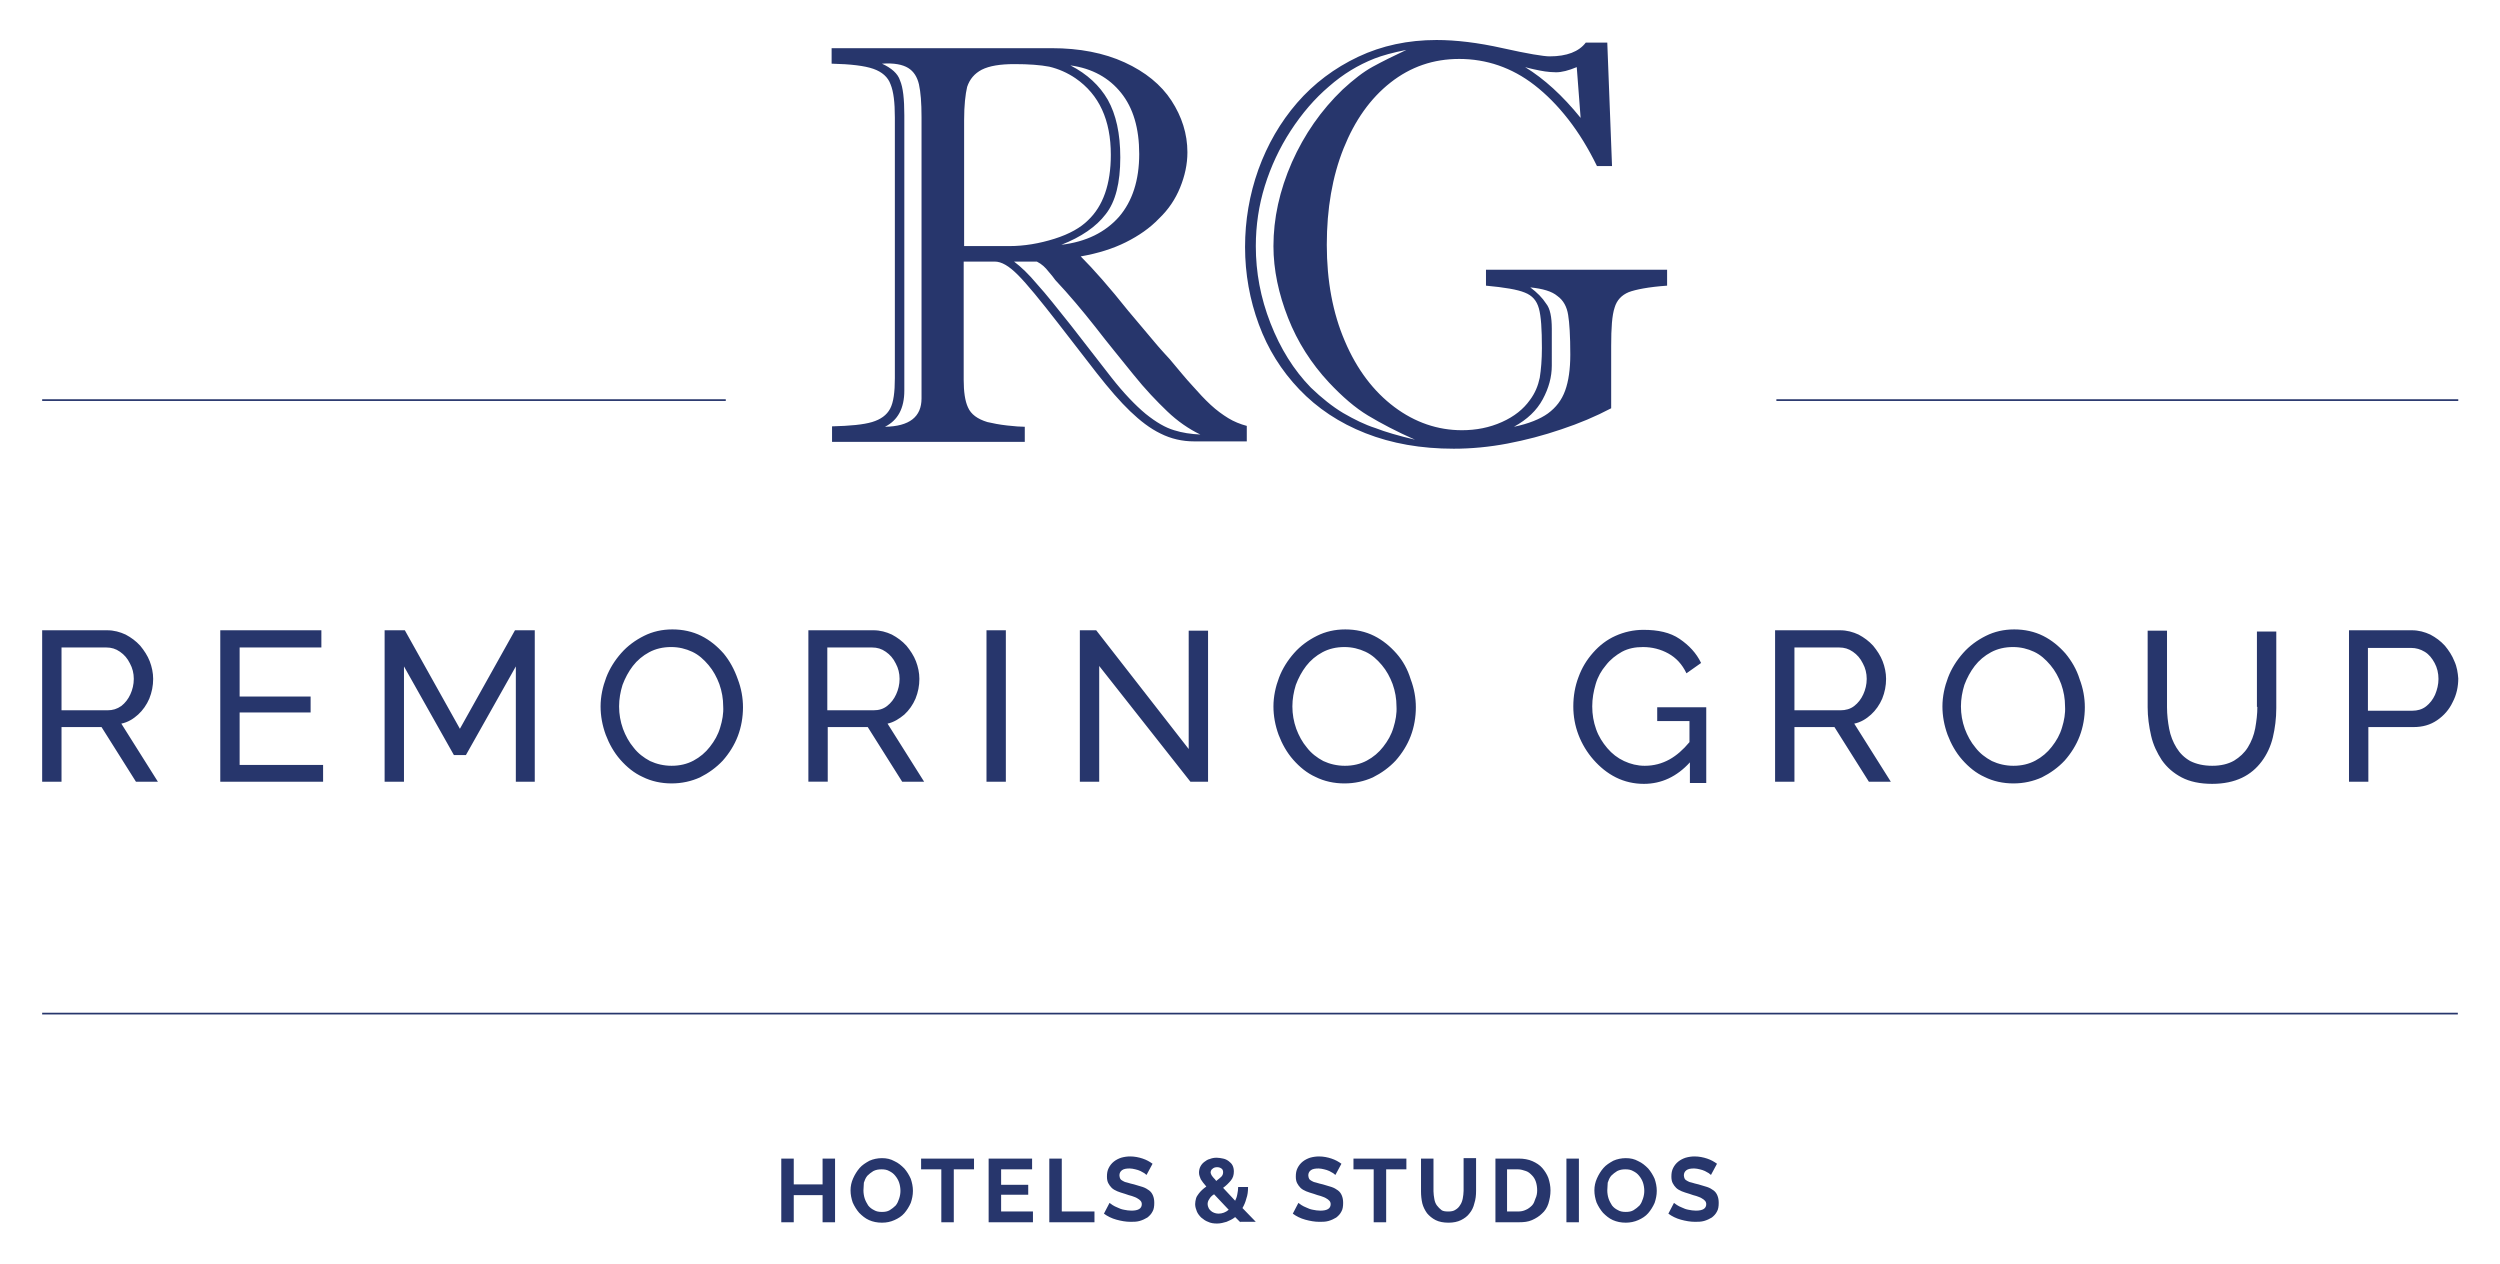 <svg xmlns="http://www.w3.org/2000/svg" viewBox="0 0 581.1 293.7" preserveAspectRatio="none" id="svg786398880_12998">
    <path d="M412.9 92.8h158.5v.4H412.9zm-403.1 0h158.9v.4H9.8zm0 142.6h561.5v.4H9.8z"
        style="fill:#27366c">
    </path>
    <defs>
        <path id="svg786398880_12998_a" d="M0 0h581.1v293.7H0z"></path>
    </defs>
    <clipPath id="svg786398880_12998_b">
        <use href="#svg786398880_12998_a" style="overflow:visible"></use>
    </clipPath>
    <path style="clip-path:url(#svg786398880_12998_b);fill:#27366c"
        d="M238.4 102.7h-45v-3.6c4.2-.1 7.3-.4 9.3-1 2-.6 3.4-1.6 4.2-3.1.8-1.5 1.1-3.9 1.1-7.1V27.3c0-3.5-.3-6-1-7.7-.6-1.7-2-2.9-4-3.6-2-.7-5.2-1.1-9.7-1.2v-3.6h51.2c6.4 0 12.1 1.1 16.9 3.3 4.8 2.2 8.5 5.2 10.9 8.9 2.4 3.7 3.7 7.7 3.7 12 0 2.8-.6 5.5-1.7 8.2-1.1 2.7-2.7 5.1-4.9 7.2-2.1 2.2-4.7 4-7.7 5.5s-6.5 2.6-10.5 3.3c3 3 6.7 7.2 11 12.6l6.4 7.6c.3.4.8.9 1.3 1.5s1.2 1.3 2 2.2c2.1 2.5 3.8 4.6 5.3 6.2 1.4 1.6 2.8 3.1 4.2 4.4 1.4 1.3 2.8 2.3 4.1 3.1 1.3.8 2.8 1.4 4.3 1.8v3.6h-12.2c-2.8 0-5.4-.6-7.8-1.8-2.5-1.2-4.8-3-7.1-5.2s-4.9-5.2-7.8-8.9L246 75.2c-4.2-5.4-7.3-9.2-9.4-11.3-2.1-2.1-3.8-3.1-5.4-3.1H224v27.5c0 2.7.3 4.9 1 6.4.7 1.6 2.2 2.7 4.5 3.4 1.3.3 2.8.6 4.6.8 1.8.2 3.2.3 4.1.3v3.5zm-28.2-75.9v64c0 4.1-1.5 6.9-4.5 8.4 5.7-.1 8.5-2.3 8.5-6.6V27.2c0-3.3-.2-5.8-.6-7.6-.4-1.7-1.2-3-2.5-3.8-1.3-.8-3.3-1.2-6.1-1 2.2 1 3.7 2.3 4.2 3.9.7 1.6 1 4.3 1 8.1m13.9 1.1v29.3h10.5c3.5 0 7-.6 10.5-1.7s6.1-2.6 7.8-4.3c3.5-3.3 5.3-8.4 5.3-15.2 0-8.1-2.7-14-8.2-17.8-1.9-1.3-4-2.2-6.1-2.7-2.1-.4-4.8-.6-8.1-.6s-5.8.4-7.6 1.3c-1.7.9-2.8 2.2-3.4 4-.4 1.7-.7 4.3-.7 7.7M241 60.8h-5.3c1.6 1.2 3.4 2.9 5.4 5.3 2.1 2.3 4.6 5.5 7.8 9.5 3.1 4 6.2 8 9.4 12.1 2.9 3.7 5.6 6.5 8 8.5 2.5 2 4.6 3.2 6.6 3.8 1.9.6 3.9.9 6.1 1-2.7-1.3-5.3-3.1-7.7-5.4s-5.1-5.1-7.9-8.6c-2.8-3.5-5.8-7.1-8.8-11-3-3.8-6.1-7.5-9.3-10.9-.4-.6-1-1.3-1.6-2-.7-.9-1.5-1.7-2.7-2.3m5.7-3.9c5.8-.7 10.2-2.9 13.4-6.5 3.1-3.6 4.7-8.5 4.7-14.6 0-6-1.4-10.7-4.2-14.2-2.8-3.5-6.7-5.7-11.8-6.4 3.9 2 6.8 4.7 8.7 8 1.9 3.4 2.9 7.8 2.9 13.4 0 5.9-1.1 10.3-3.4 13.2-2.2 2.9-5.7 5.3-10.3 7.1M373.6 10l1.1 28.6h-3.5c-2-4.1-4.2-7.7-6.7-10.9s-5.1-5.8-7.8-7.9c-2.7-2.1-5.5-3.6-8.4-4.6-2.9-1-6-1.5-9.1-1.5-6 0-11.3 1.8-16 5.5-4.7 3.7-8.3 8.8-10.9 15.3-2.6 6.5-3.9 14-3.9 22.4 0 8.4 1.4 15.9 4.2 22.4 2.8 6.6 6.7 11.7 11.5 15.3 4.8 3.6 10.1 5.4 15.7 5.4 3.3 0 6.4-.6 9.3-1.9 2.9-1.3 5-3 6.5-5.1 1.2-1.6 1.9-3.3 2.3-5.2.3-1.9.5-4.2.5-6.9 0-4.4-.2-7.4-.7-9.2-.5-1.8-1.5-3-3.3-3.7-1.7-.7-4.7-1.2-9-1.6v-3.7h42.1v3.7c-4.3.3-7.3.9-8.9 1.5-1.7.7-2.8 1.9-3.3 3.6-.6 1.8-.8 4.7-.8 8.9v14.5c-3.6 1.9-7.4 3.5-11.6 4.9-4.1 1.4-8.3 2.5-12.5 3.3s-8.4 1.2-12.5 1.2c-7.6 0-14.4-1.2-20.5-3.6-6.1-2.4-11.2-5.8-15.4-10.2-4.2-4.4-7.3-9.4-9.4-15.1-2.1-5.7-3.2-11.7-3.2-18 0-6.1 1-12.1 3.1-18 2.1-5.8 5.1-11 9-15.5 3.9-4.5 8.7-8.1 14.2-10.7 5.5-2.6 11.6-3.9 18.2-3.9 4.5 0 9.6.6 15.4 1.9 5.8 1.3 9.5 1.9 10.9 1.9 4 0 6.8-1.1 8.4-3.2h5zm-44.7 92.2c-4.3-1.9-7.9-3.8-10.9-5.6-3-1.8-6-4.4-9.1-7.7-4.1-4.4-7.3-9.4-9.5-15S296 62.7 296 57.2c0-6.4 1.4-12.9 4.3-19.5 2.9-6.5 6.8-12.1 11.8-16.9 2.5-2.3 4.8-4.1 7-5.3 2.2-1.2 4.8-2.5 7.8-3.9-3.1.6-5.6 1.3-7.4 2-3.8 1.5-7.3 3.6-10.6 6.5-3.3 2.8-6.3 6.3-8.9 10.3-2.6 4-4.6 8.3-6 12.8-1.4 4.5-2.1 9.2-2.1 14 0 6.1 1.1 12 3.4 17.9 2.3 5.9 5.4 10.9 9.4 15 2.5 2.4 5 4.4 7.5 5.9 2.6 1.5 5 2.7 7.5 3.5 2.3.9 5.4 1.8 9.2 2.7m31.8-25.8V85c0 2.6-.7 5.2-2.1 7.8-1.4 2.6-3.6 4.7-6.7 6.4 3.4-.7 6.1-1.8 7.9-3.1 1.9-1.4 3.2-3.1 4-5.3.8-2.2 1.2-5 1.2-8.4 0-4.3-.2-7.4-.5-9.2-.3-1.9-1.1-3.4-2.5-4.4-1.3-1.1-3.4-1.7-6.3-2 1.6 1.2 2.8 2.4 3.7 3.8.9 1.1 1.3 3.1 1.3 5.8m6.7-49-.9-11.8c-1.9.8-3.5 1.2-4.8 1.2-1 0-1.8-.1-2.6-.2s-1.6-.3-2.6-.5-1.6-.4-2-.5c4.4 2.7 8.7 6.6 12.9 11.8M32.1 166.1c1.1-1 2-2.3 2.6-3.7.6-1.5.9-3 .9-4.6 0-1.4-.3-2.8-.8-4.1-.5-1.3-1.3-2.5-2.2-3.6-1-1.1-2.1-1.9-3.4-2.6-1.3-.6-2.7-1-4.3-1H9.8v35.2h4.5V169h9.3l8 12.7h5.1l-8.5-13.5c1.5-.3 2.8-1.1 3.9-2.1m-7.1-1H14.3v-14.6h10.4c1.2 0 2.2.3 3.2 1s1.7 1.5 2.3 2.7c.6 1.1.9 2.3.9 3.6 0 1.3-.3 2.5-.8 3.6s-1.2 2-2.1 2.7c-1 .7-2 1-3.2 1m30.7.5h16.5v-3.7H55.7v-11.4h19v-4H51.2v35.2h23.9v-3.9H55.7zm51.2 3.8-12.8-22.9h-4.7v35.2h4.5v-26.8l11.6 20.6h2.8l11.6-20.6v26.8h4.4v-35.2h-4.6zm61.3-17.5c-1.5-1.7-3.2-3.1-5.2-4.1-2-1-4.3-1.5-6.7-1.5-2.4 0-4.6.5-6.6 1.5s-3.8 2.3-5.3 4c-1.5 1.7-2.7 3.6-3.5 5.7-.8 2.1-1.3 4.4-1.3 6.7 0 2.2.4 4.4 1.2 6.6.8 2.1 1.9 4.1 3.4 5.8 1.5 1.7 3.2 3.1 5.2 4 2 1 4.3 1.5 6.7 1.5 2.4 0 4.6-.5 6.6-1.4 2-1 3.8-2.3 5.3-3.9 1.5-1.7 2.7-3.6 3.5-5.7.8-2.1 1.2-4.4 1.2-6.7 0-2.2-.4-4.4-1.2-6.5-.8-2.3-1.9-4.3-3.3-6m-.8 17.2c-.5 1.7-1.3 3.1-2.4 4.5-1 1.3-2.3 2.4-3.8 3.2-1.5.8-3.2 1.2-5.1 1.2-1.8 0-3.5-.4-5-1.1-1.5-.8-2.8-1.8-3.8-3.1-1.1-1.3-1.9-2.8-2.5-4.4-.6-1.7-.9-3.4-.9-5.2 0-1.7.3-3.4.8-5 .6-1.6 1.4-3.1 2.4-4.4 1-1.3 2.3-2.4 3.8-3.2 1.5-.8 3.2-1.2 5.1-1.2 1.8 0 3.4.4 4.9 1.1 1.5.7 2.7 1.8 3.8 3.1 1.1 1.3 1.9 2.8 2.5 4.4.6 1.7.9 3.4.9 5.2.1 1.6-.2 3.3-.7 4.9m42.8-3c1.1-1 2-2.3 2.6-3.7.6-1.5.9-3 .9-4.6 0-1.4-.3-2.8-.8-4.1-.5-1.3-1.3-2.5-2.2-3.6-1-1.1-2.1-1.9-3.4-2.6-1.3-.6-2.7-1-4.3-1h-15.1v35.2h4.5V169h9.3l8 12.7h5.1l-8.5-13.5c1.4-.3 2.7-1.1 3.9-2.1m-7.2-1h-10.7v-14.6h10.4c1.2 0 2.2.3 3.2 1s1.7 1.5 2.3 2.7c.6 1.1.9 2.3.9 3.6 0 1.3-.3 2.5-.8 3.6s-1.2 2-2.1 2.7c-.9.7-1.9 1-3.2 1m26.3-18.6h4.5v35.2h-4.5zm47 27.6-21.5-27.6H251v35.2h4.5v-26.9l21.2 26.9h4.1v-35.1h-4.5zm48.3-22.2c-1.5-1.7-3.2-3.1-5.2-4.1-2-1-4.3-1.5-6.7-1.5-2.4 0-4.6.5-6.6 1.5s-3.8 2.3-5.3 4c-1.5 1.7-2.7 3.6-3.5 5.7-.8 2.1-1.3 4.4-1.3 6.7 0 2.2.4 4.4 1.2 6.6.8 2.1 1.9 4.1 3.4 5.8 1.5 1.7 3.2 3.1 5.2 4 2 1 4.3 1.5 6.7 1.5 2.4 0 4.6-.5 6.6-1.4 2-1 3.8-2.3 5.3-3.9 1.5-1.7 2.7-3.6 3.5-5.7.8-2.1 1.2-4.4 1.2-6.7 0-2.2-.4-4.4-1.2-6.5-.7-2.3-1.8-4.3-3.3-6m-.7 17.2c-.5 1.7-1.3 3.1-2.4 4.5-1 1.3-2.3 2.4-3.8 3.2-1.5.8-3.2 1.2-5.1 1.2-1.8 0-3.5-.4-5-1.1-1.5-.8-2.8-1.8-3.8-3.1-1.1-1.3-1.9-2.8-2.5-4.4-.6-1.7-.9-3.4-.9-5.2 0-1.7.3-3.4.8-5 .6-1.6 1.4-3.1 2.4-4.4 1-1.3 2.3-2.4 3.8-3.2 1.5-.8 3.2-1.2 5.1-1.2 1.8 0 3.4.4 4.9 1.1 1.5.7 2.7 1.8 3.8 3.1 1.1 1.3 1.9 2.8 2.5 4.4.6 1.7.9 3.4.9 5.2.1 1.6-.2 3.3-.7 4.9m61.2-1.5h7.6v4.9c-1.5 1.8-3 3.1-4.6 4-1.8 1-3.7 1.5-5.8 1.5-1.7 0-3.3-.4-4.8-1.1-1.5-.7-2.8-1.7-3.9-3s-2-2.7-2.6-4.4c-.6-1.7-.9-3.4-.9-5.3 0-1.8.3-3.5.8-5.2.5-1.7 1.3-3.1 2.4-4.4 1-1.3 2.3-2.3 3.7-3.1 1.5-.8 3.1-1.1 4.9-1.1 2.1 0 4.1.5 5.9 1.5 1.8 1 3.2 2.5 4.2 4.6l3.4-2.4c-1.1-2.3-2.8-4.1-5-5.6s-5-2.1-8.4-2.1c-2.3 0-4.5.5-6.5 1.4-2 .9-3.7 2.2-5.2 3.9-1.5 1.7-2.6 3.5-3.4 5.7-.8 2.1-1.2 4.4-1.2 6.8 0 2.3.4 4.5 1.2 6.6.8 2.1 2 4.1 3.5 5.8 1.5 1.7 3.2 3.1 5.2 4.1 2 1 4.2 1.5 6.5 1.5 4.1 0 7.7-1.7 10.7-5v4.8h3.8v-17.6h-11.4v3.2zm49.8-1.5c1.1-1 2-2.3 2.6-3.7.6-1.5.9-3 .9-4.6 0-1.4-.3-2.8-.8-4.1-.5-1.3-1.3-2.5-2.2-3.6-1-1.1-2.1-1.9-3.4-2.6-1.3-.6-2.7-1-4.3-1h-15.1v35.2h4.5V169h9.3l8 12.7h5.1l-8.5-13.5c1.5-.3 2.8-1.1 3.9-2.1m-7.1-1h-10.7v-14.6h10.4c1.2 0 2.2.3 3.2 1s1.7 1.5 2.3 2.7c.6 1.1.9 2.3.9 3.6 0 1.3-.3 2.5-.8 3.6s-1.2 2-2.1 2.7c-.9.7-2 1-3.2 1m52.3-13.2c-1.5-1.7-3.2-3.1-5.2-4.1-2-1-4.3-1.5-6.7-1.5-2.4 0-4.6.5-6.6 1.5s-3.8 2.3-5.3 4c-1.5 1.7-2.7 3.6-3.5 5.7-.8 2.1-1.3 4.4-1.3 6.7 0 2.2.4 4.4 1.2 6.6.8 2.1 1.9 4.1 3.4 5.8 1.5 1.7 3.2 3.1 5.2 4 2 1 4.3 1.5 6.7 1.5 2.4 0 4.6-.5 6.6-1.4 2-1 3.8-2.3 5.3-3.9 1.5-1.7 2.7-3.6 3.5-5.7.8-2.1 1.2-4.4 1.2-6.7 0-2.2-.4-4.4-1.2-6.5-.7-2.3-1.9-4.3-3.3-6m-.8 17.2c-.5 1.7-1.3 3.1-2.4 4.5-1 1.3-2.3 2.4-3.8 3.2-1.5.8-3.2 1.2-5.1 1.2-1.8 0-3.5-.4-5-1.1-1.5-.8-2.8-1.8-3.8-3.1-1.1-1.3-1.9-2.8-2.5-4.4-.6-1.7-.9-3.4-.9-5.2 0-1.7.3-3.4.8-5 .6-1.6 1.4-3.1 2.4-4.4 1-1.3 2.3-2.4 3.8-3.2 1.5-.8 3.2-1.2 5.1-1.2 1.8 0 3.4.4 4.9 1.1 1.5.7 2.7 1.8 3.8 3.1 1.1 1.3 1.9 2.8 2.5 4.4.6 1.7.9 3.4.9 5.2.1 1.6-.2 3.3-.7 4.9m45.4-4.8c0 1.7-.2 3.3-.5 5-.3 1.6-.9 3.1-1.7 4.4-.8 1.3-1.9 2.3-3.2 3.1-1.4.8-3.1 1.2-5.1 1.2-2 0-3.7-.4-5.1-1.1-1.4-.8-2.4-1.8-3.2-3.1-.8-1.3-1.4-2.8-1.7-4.4-.3-1.6-.5-3.3-.5-5v-17.8h-4.5v17.8c0 2.2.3 4.4.8 6.6s1.4 4 2.5 5.7c1.2 1.7 2.7 3 4.6 4 1.9 1 4.3 1.5 7.1 1.5 2.7 0 5-.5 6.9-1.4s3.4-2.2 4.6-3.8c1.2-1.6 2.1-3.5 2.6-5.6s.8-4.4.8-6.8v-17.8h-4.5v17.5zm45.8-10.6c-.5-1.3-1.3-2.5-2.2-3.6-1-1.1-2.1-1.9-3.4-2.6-1.3-.6-2.7-1-4.3-1H546v35.2h4.5V169H561c2.1 0 3.9-.5 5.5-1.6s2.8-2.5 3.6-4.2c.9-1.7 1.3-3.6 1.3-5.5-.1-1.3-.3-2.7-.9-4m-4.5 7.8c-.5 1.1-1.2 2-2.1 2.7-.9.7-2 1-3.2 1h-10.3v-14.6h10c1.2 0 2.2.3 3.2.9 1 .6 1.7 1.5 2.3 2.6.6 1.1.9 2.4.9 3.7 0 1.3-.3 2.5-.8 3.7M194.1 269.3v14.8h-2.9v-6.3h-6.7v6.3h-2.9v-14.8h2.9v6h6.7v-6zm10.9 14.9c-1.1 0-2.1-.2-3-.6-.9-.4-1.6-1-2.3-1.7-.6-.7-1.1-1.5-1.5-2.4-.3-.9-.5-1.8-.5-2.8 0-1 .2-1.9.6-2.8.4-.9.9-1.7 1.5-2.4s1.4-1.2 2.3-1.7c.9-.4 1.9-.6 2.9-.6 1.1 0 2 .2 2.9.7.9.4 1.6 1 2.3 1.7.6.7 1.1 1.5 1.5 2.4.3.9.5 1.8.5 2.8 0 1-.2 1.9-.5 2.8-.4.9-.9 1.7-1.5 2.4s-1.4 1.2-2.3 1.6c-.9.4-1.8.6-2.9.6m-4.3-7.5c0 .6.1 1.3.3 1.9.2.6.5 1.1.8 1.6.4.5.8.8 1.4 1.1.5.3 1.1.4 1.8.4s1.3-.1 1.8-.4c.5-.3 1-.7 1.4-1.1.4-.5.6-1 .8-1.6.2-.6.3-1.2.3-1.8 0-.6-.1-1.3-.3-1.9-.2-.6-.5-1.1-.9-1.6s-.8-.8-1.4-1.1c-.5-.3-1.1-.4-1.8-.4s-1.3.1-1.9.4c-.5.3-1 .7-1.4 1.1-.4.5-.6 1-.8 1.6 0 .6-.1 1.2-.1 1.8m25.7-4.9h-4.7v12.3h-2.9v-12.3h-4.7v-2.5h12.3zm13.7 9.8v2.5h-10.3v-14.8h10.1v2.5h-7.2v3.6h6.3v2.3h-6.3v3.9zm3.8 2.5v-14.8h2.9v12.3h7.6v2.5zm22.6-11c-.1-.1-.3-.2-.5-.4-.3-.2-.6-.3-.9-.5-.4-.2-.8-.3-1.2-.4-.4-.1-.9-.2-1.3-.2-.8 0-1.4.1-1.8.4-.4.3-.6.7-.6 1.2 0 .3.1.6.2.8.1.2.4.4.6.5.3.2.6.3 1.1.4.4.1.9.3 1.5.4.7.2 1.4.4 2 .6.6.2 1.1.5 1.5.8.4.3.7.7.9 1.2.2.5.3 1 .3 1.7 0 .8-.1 1.5-.4 2-.3.6-.7 1-1.2 1.4-.5.3-1.1.6-1.8.8-.7.2-1.4.2-2.1.2-1.1 0-2.2-.2-3.3-.5-1.1-.3-2.1-.8-2.9-1.4l1.3-2.5c.1.1.4.3.7.5.3.2.7.4 1.2.6.4.2.9.4 1.5.5.5.1 1.1.2 1.7.2 1.6 0 2.4-.5 2.4-1.5 0-.3-.1-.6-.3-.8-.2-.2-.4-.4-.8-.6-.3-.2-.7-.3-1.2-.5-.5-.1-1-.3-1.6-.5-.7-.2-1.3-.4-1.8-.6-.5-.2-1-.5-1.3-.8-.3-.3-.6-.7-.8-1.1-.2-.4-.3-.9-.3-1.5 0-.8.1-1.4.4-2 .3-.6.7-1.1 1.2-1.5.5-.4 1.1-.7 1.7-.9.7-.2 1.4-.3 2.1-.3 1 0 2 .2 2.9.5.9.3 1.6.7 2.3 1.2l-1.4 2.6zm21.8 11-1.2-1.2c-.6.5-1.3.8-2 1.1-.7.2-1.4.4-2.2.4-.8 0-1.5-.1-2.1-.4-.6-.2-1.1-.6-1.6-1-.4-.4-.8-.9-1-1.4-.2-.5-.4-1.1-.4-1.7 0-.5.1-.9.2-1.3s.3-.7.6-1.1c.2-.3.5-.6.8-.9.3-.3.6-.5 1-.8-.6-.7-1-1.2-1.3-1.7-.2-.5-.4-1-.4-1.5s.1-1 .3-1.4c.2-.4.5-.8.9-1.1.4-.3.8-.6 1.3-.7.5-.2 1-.3 1.6-.3.5 0 1 .1 1.5.2s.9.3 1.3.6.7.6.9 1c.2.4.3.9.3 1.4 0 .8-.2 1.5-.7 2.1-.5.6-1.1 1.2-1.8 1.7l2.8 3c.2-.4.4-.9.5-1.5.1-.5.2-1.1.2-1.7h2.3c0 1-.1 1.9-.4 2.7-.2.8-.5 1.5-.9 2.2l3.1 3.2h-3.6zm-5.1-2c.9 0 1.7-.3 2.4-.9l-3.4-3.6c-.5.3-.9.7-1.1 1.1-.3.4-.4.8-.4 1.2 0 .3.1.6.2.8.1.3.3.5.5.7.2.2.5.4.8.5.3.1.6.2 1 .2m-1.8-9.6c0 .1 0 .2.1.4 0 .1.1.2.2.4.1.1.2.3.4.5s.4.4.6.7c.5-.4.9-.7 1.2-1 .3-.3.4-.7.4-1 0-.4-.1-.7-.4-.9-.3-.2-.6-.3-1-.3s-.8.1-1.1.4c-.2.1-.4.5-.4.8m29 .6c-.1-.1-.3-.2-.5-.4-.3-.2-.6-.3-.9-.5-.4-.2-.8-.3-1.2-.4-.4-.1-.9-.2-1.3-.2-.8 0-1.4.1-1.8.4-.4.3-.6.7-.6 1.2 0 .3.1.6.2.8.1.2.4.4.6.5.3.2.6.3 1.1.4.4.1.9.3 1.5.4.7.2 1.4.4 2 .6.6.2 1.1.5 1.5.8.4.3.7.7.9 1.2.2.5.3 1 .3 1.7 0 .8-.1 1.5-.4 2-.3.6-.7 1-1.2 1.4-.5.3-1.1.6-1.8.8-.7.2-1.4.2-2.1.2-1.1 0-2.2-.2-3.3-.5-1.1-.3-2.1-.8-2.9-1.4l1.3-2.5c.1.1.4.3.7.5.3.2.7.4 1.2.6.4.2.9.4 1.5.5.5.1 1.1.2 1.7.2 1.6 0 2.4-.5 2.4-1.5 0-.3-.1-.6-.3-.8-.2-.2-.4-.4-.8-.6-.3-.2-.7-.3-1.2-.5-.5-.1-1-.3-1.6-.5-.7-.2-1.3-.4-1.8-.6-.5-.2-1-.5-1.3-.8-.3-.3-.6-.7-.8-1.1-.2-.4-.3-.9-.3-1.5 0-.8.1-1.4.4-2 .3-.6.7-1.1 1.2-1.5.5-.4 1.1-.7 1.7-.9.7-.2 1.4-.3 2.1-.3 1 0 2 .2 2.9.5.9.3 1.6.7 2.3 1.2l-1.4 2.6zm16.5-1.3h-4.7v12.3h-2.9v-12.3h-4.7v-2.5h12.3zm9.7 9.8c.7 0 1.3-.1 1.7-.4.5-.3.8-.6 1.1-1.1.3-.4.5-1 .6-1.5.1-.6.2-1.2.2-1.8v-7.6h2.9v7.6c0 1-.1 2-.4 2.9-.2.9-.6 1.7-1.1 2.3-.5.7-1.2 1.2-2 1.6-.8.4-1.8.6-2.9.6-1.2 0-2.2-.2-3-.6-.8-.4-1.5-1-2-1.6-.5-.7-.9-1.5-1.1-2.3-.2-.9-.3-1.8-.3-2.8v-7.6h2.9v7.6c0 .6.1 1.2.2 1.8.1.6.3 1.1.6 1.5.3.4.7.8 1.1 1.1.3.2.8.3 1.5.3m11 2.5v-14.8h5.4c1.2 0 2.3.2 3.2.6.9.4 1.7.9 2.3 1.6.6.7 1.1 1.5 1.4 2.3.3.9.5 1.9.5 2.9 0 1.1-.2 2.1-.5 3.1-.3.9-.8 1.7-1.5 2.3-.6.6-1.4 1.1-2.3 1.5-.9.4-1.9.5-3 .5h-5.5zm9.7-7.4c0-.7-.1-1.4-.3-2-.2-.6-.5-1.1-.9-1.5-.4-.4-.8-.8-1.4-1-.6-.2-1.2-.4-1.9-.4h-2.5v9.8h2.5c.7 0 1.3-.1 1.9-.4.5-.2 1-.6 1.4-1 .4-.4.6-1 .8-1.6.3-.6.4-1.3.4-1.9m6.8-7.4h2.9v14.8h-2.9zm13.8 14.9c-1.1 0-2.1-.2-3-.6-.9-.4-1.6-1-2.3-1.7-.6-.7-1.1-1.5-1.5-2.4-.3-.9-.5-1.8-.5-2.8 0-1 .2-1.9.6-2.8.4-.9.9-1.7 1.5-2.4s1.4-1.2 2.3-1.7c.9-.4 1.9-.6 2.9-.6 1.1 0 2 .2 2.9.7.9.4 1.6 1 2.3 1.7.6.7 1.1 1.5 1.5 2.4.3.9.5 1.8.5 2.8 0 1-.2 1.9-.5 2.8-.4.9-.9 1.7-1.5 2.4s-1.4 1.2-2.3 1.6c-.9.4-1.9.6-2.9.6m-4.3-7.5c0 .6.1 1.3.3 1.9s.5 1.1.8 1.6c.4.5.8.8 1.4 1.1.5.3 1.1.4 1.8.4s1.3-.1 1.8-.4c.5-.3 1-.7 1.4-1.1.4-.5.6-1 .8-1.6.2-.6.3-1.2.3-1.8 0-.6-.1-1.3-.3-1.9-.2-.6-.5-1.1-.9-1.6s-.8-.8-1.4-1.1c-.5-.3-1.1-.4-1.8-.4s-1.3.1-1.9.4c-.5.3-1 .7-1.4 1.1-.4.5-.6 1-.8 1.6 0 .6-.1 1.2-.1 1.8m24.1-3.6c-.1-.1-.3-.2-.5-.4-.3-.2-.6-.3-.9-.5-.4-.2-.8-.3-1.2-.4s-.9-.2-1.3-.2c-.8 0-1.4.1-1.8.4-.4.3-.6.7-.6 1.2 0 .3.1.6.2.8.1.2.4.4.6.5.3.2.6.3 1.1.4.4.1.9.3 1.5.4.7.2 1.4.4 2 .6.6.2 1.1.5 1.5.8.4.3.7.7.9 1.2.2.5.3 1 .3 1.7 0 .8-.1 1.5-.4 2-.3.6-.7 1-1.2 1.4-.5.3-1.1.6-1.8.8-.7.2-1.4.2-2.1.2-1.1 0-2.2-.2-3.3-.5-1.1-.3-2.1-.8-2.9-1.4l1.3-2.5c.1.1.4.3.7.5.3.2.7.4 1.2.6.4.2.9.4 1.5.5.5.1 1.1.2 1.7.2 1.6 0 2.4-.5 2.4-1.5 0-.3-.1-.6-.3-.8-.2-.2-.4-.4-.8-.6-.3-.2-.7-.3-1.2-.5-.5-.1-1-.3-1.6-.5-.7-.2-1.3-.4-1.8-.6-.5-.2-1-.5-1.3-.8-.3-.3-.6-.7-.8-1.1-.2-.4-.3-.9-.3-1.5 0-.8.1-1.4.4-2 .3-.6.7-1.1 1.2-1.5.5-.4 1.1-.7 1.7-.9.7-.2 1.4-.3 2.1-.3 1 0 2 .2 2.9.5.9.3 1.6.7 2.3 1.2l-1.4 2.6z">
    </path>
</svg>
